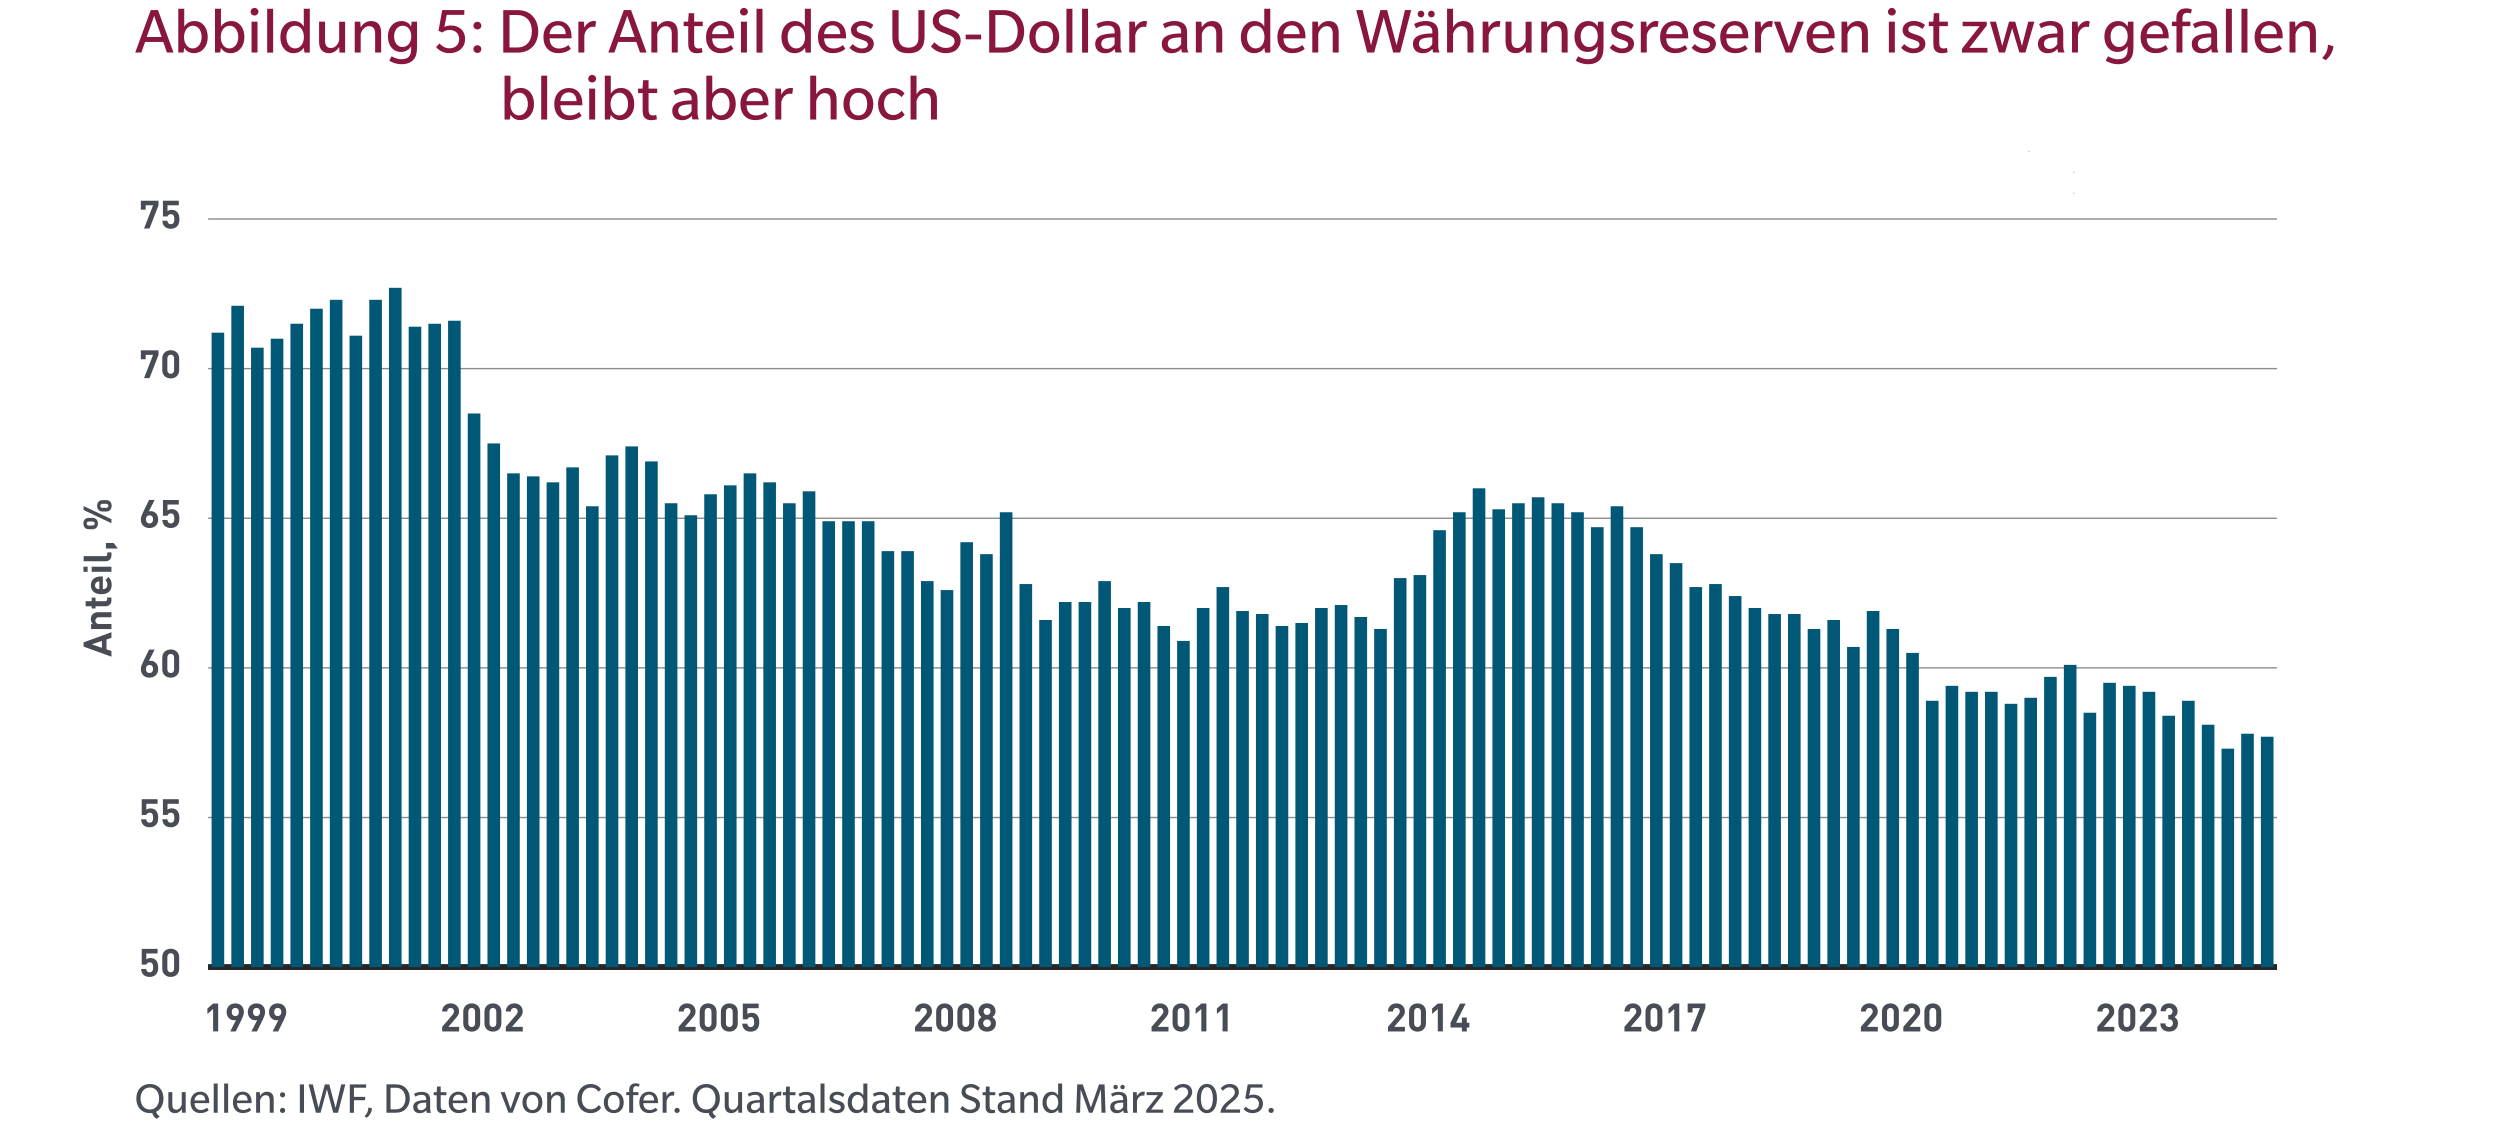 <?xml version="1.0" encoding="UTF-8"?>
<svg id="Layer_1" data-name="Layer 1" xmlns="http://www.w3.org/2000/svg" viewBox="0 0 448.03 203.74">
  <g>
    <path d="M29.92,9.42l-.67-1.91h-3.25l-.67,1.91h-1.1l2.79-7.62h1.29l2.79,7.62h-1.19ZM27.63,2.84l-1.34,3.79h2.67l-1.33-3.79Z" style="fill: #89163e;"/>
    <path d="M34.76,9.53c-1.12,0-1.6-.72-1.74-.96l-.13.85h-.94V1.57h1.07v3.21c.07-.14.64-1.01,1.83-1.01,1.45,0,2.38,1.21,2.38,2.88s-1.02,2.88-2.47,2.88ZM34.58,4.61c-.97,0-1.6.92-1.6,2.03s.58,2.04,1.55,2.04,1.6-.92,1.6-2.04-.58-2.03-1.55-2.03Z" style="fill: #89163e;"/>
    <path d="M41.33,9.53c-1.12,0-1.59-.72-1.74-.96l-.13.85h-.93V1.57h1.07v3.21c.07-.14.63-1.01,1.83-1.01,1.45,0,2.37,1.21,2.37,2.88s-1.02,2.88-2.47,2.88ZM41.15,4.61c-.97,0-1.59.92-1.59,2.03s.58,2.04,1.55,2.04,1.59-.92,1.59-2.04-.58-2.03-1.55-2.03Z" style="fill: #89163e;"/>
    <path d="M45.62,2.79c-.4,0-.71-.28-.71-.67s.3-.7.7-.7.71.29.71.68-.3.68-.7.68ZM45.08,9.42V3.88h1.07v5.54h-1.07Z" style="fill: #89163e;"/>
    <path d="M47.88,9.42V1.57h1.07v7.86h-1.07Z" style="fill: #89163e;"/>
    <path d="M54.57,9.42l-.13-.85c-.05.06-.55.96-1.83.96-1.45,0-2.37-1.21-2.37-2.88s1.01-2.88,2.46-2.88c1.2,0,1.67.86,1.74,1.01V1.57h1.08v7.86h-.94ZM52.93,4.61c-.98,0-1.6.92-1.6,2.03s.56,2.04,1.55,2.04,1.58-.92,1.58-2.04-.56-2.03-1.54-2.03Z" style="fill: #89163e;"/>
    <path d="M60.85,9.42l-.07-1.01c-.32.54-.91,1.12-1.8,1.12-1.05,0-1.8-.59-1.8-2.05v-3.6h1.07v3.37c0,.85.3,1.36,1.08,1.36s1.34-.79,1.45-1.4v-3.32h1.07v5.54h-1Z" style="fill: #89163e;"/>
    <path d="M67.23,9.42v-3.3c0-.86-.25-1.43-1.1-1.43s-1.38.89-1.49,1.43v3.3h-1.07V3.88h1l.07,1.02c.32-.55.92-1.13,1.85-1.13,1.12,0,1.81.65,1.81,2.06v3.59h-1.07Z" style="fill: #89163e;"/>
    <path d="M74.18,10.61c-.4.48-1.08.9-2.22.9s-1.99-.49-2.2-.65l.42-.78c.29.19,1.02.54,1.74.54s1.15-.23,1.38-.48c.23-.25.38-.66.38-1.38v-.47c-.06.12-.56,1.02-1.82,1.02-1.43,0-2.34-1.15-2.34-2.78s1.04-2.76,2.42-2.76c1.24,0,1.66.85,1.72,1.01l.12-.9h.96v4.46c0,1.14-.17,1.78-.56,2.27ZM72.19,4.61c-.96,0-1.56.84-1.56,1.91s.56,1.91,1.51,1.91,1.56-.84,1.56-1.91-.56-1.91-1.51-1.91Z" style="fill: #89163e;"/>
    <path d="M80.58,9.53c-1.5,0-2.27-.9-2.43-1.09l.61-.66c.18.2.8.88,1.77.88s1.75-.56,1.75-1.66-.79-1.63-1.74-1.63c-.71,0-1.13.34-1.25.46l-.71-.31.67-3.71h3.96v.86h-3.15l-.42,2.15c.18-.08.53-.25,1.19-.25,1.31,0,2.52.79,2.52,2.42s-1.27,2.54-2.77,2.54Z" style="fill: #89163e;"/>
    <path d="M85.55,5.28c-.41,0-.71-.3-.71-.68s.3-.7.71-.7.71.3.71.7-.3.68-.71.68ZM85.55,9.49c-.41,0-.71-.3-.71-.68s.3-.7.71-.7.71.3.71.7-.3.68-.71.68Z" style="fill: #89163e;"/>
    <path d="M95.33,8.49c-.62.6-1.45.94-2.63.94h-2.51V1.81h2.51c1.17,0,1.99.34,2.63.94.62.6,1.13,1.56,1.13,2.87s-.49,2.28-1.13,2.88ZM94.53,3.4c-.48-.48-1.08-.71-1.83-.71h-1.39v5.82h1.39c.74,0,1.36-.22,1.83-.7.48-.48.78-1.27.78-2.21s-.3-1.73-.78-2.21Z" style="fill: #89163e;"/>
    <path d="M98.49,6.87c.01,1.12.64,1.82,1.67,1.82s1.64-.56,1.7-.62l.43.68s-.73.78-2.27.78-2.63-1.06-2.63-2.87,1.14-2.89,2.63-2.89,2.4,1.12,2.4,2.7v.4h-3.93ZM99.99,4.55c-1.01,0-1.45.85-1.51,1.57h2.9c0-.8-.4-1.57-1.39-1.57Z" style="fill: #89163e;"/>
    <path d="M106.68,4.86s-.16-.07-.41-.07-.5.05-.78.24c-.31.22-.66.66-.77,1.27v3.12h-1.07V3.88h1l.07,1.08c.29-.62.91-1.2,1.68-1.2.26,0,.43.06.43.06l-.16,1.04Z" style="fill: #89163e;"/>
    <path d="M114.7,9.42l-.67-1.91h-3.25l-.67,1.91h-1.1l2.79-7.62h1.29l2.79,7.62h-1.19ZM112.41,2.84l-1.34,3.79h2.67l-1.33-3.79Z" style="fill: #89163e;"/>
    <path d="M120.39,9.42v-3.3c0-.86-.25-1.43-1.1-1.43s-1.38.89-1.49,1.43v3.3h-1.07V3.88h1l.07,1.02c.32-.55.92-1.13,1.85-1.13,1.12,0,1.81.65,1.81,2.06v3.59h-1.07Z" style="fill: #89163e;"/>
    <path d="M124.4,4.68v2.87c0,.49.06.76.19.9.14.17.36.24.6.24s.49-.06.59-.1l.12.79c-.22.08-.66.16-1.03.16-.46,0-.85-.11-1.15-.42-.31-.32-.38-.74-.38-1.44v-3h-.82v-.8h.8l.11-1.51h.97v1.51h1.54v.8h-1.54Z" style="fill: #89163e;"/>
    <path d="M127.63,6.87c.01,1.12.64,1.82,1.67,1.82s1.64-.56,1.7-.62l.43.68s-.73.78-2.27.78-2.63-1.06-2.63-2.87,1.14-2.89,2.63-2.89,2.4,1.12,2.4,2.7v.4h-3.93ZM129.13,4.55c-1.01,0-1.45.85-1.51,1.57h2.9c0-.8-.4-1.57-1.39-1.57Z" style="fill: #89163e;"/>
    <path d="M133.33,2.79c-.4,0-.71-.28-.71-.67s.3-.7.7-.7.71.29.71.68-.3.68-.7.68ZM132.79,9.42V3.88h1.07v5.54h-1.07Z" style="fill: #89163e;"/>
    <path d="M135.58,9.42V1.57h1.07v7.86h-1.07Z" style="fill: #89163e;"/>
    <path d="M144.38,9.42l-.13-.85c-.05.06-.55.96-1.83.96-1.45,0-2.38-1.21-2.38-2.88s1.01-2.88,2.46-2.88c1.2,0,1.67.86,1.74,1.01V1.57h1.08v7.86h-.94ZM142.74,4.61c-.98,0-1.59.92-1.59,2.03s.56,2.04,1.55,2.04,1.58-.92,1.58-2.04-.56-2.03-1.54-2.03Z" style="fill: #89163e;"/>
    <path d="M147.69,6.87c.01,1.12.64,1.82,1.67,1.82s1.64-.56,1.7-.62l.43.68s-.73.78-2.27.78-2.63-1.06-2.63-2.87,1.14-2.89,2.63-2.89,2.4,1.12,2.4,2.7v.4h-3.93ZM149.19,4.55c-1.01,0-1.45.85-1.51,1.57h2.9c0-.8-.4-1.57-1.39-1.57Z" style="fill: #89163e;"/>
    <path d="M156.04,9.01c-.31.29-.8.53-1.63.53-1.12,0-1.93-.68-2.18-.97l.58-.67c.32.37,1,.79,1.64.79s1.08-.24,1.08-.73-.56-.66-.88-.77c-.31-.11-.73-.24-1.01-.35-.28-.12-1.14-.46-1.14-1.44s.84-1.64,2.05-1.64,1.94.7,1.97.73l-.46.71c-.35-.31-.92-.62-1.5-.62s-1.03.21-1.03.7.49.62.88.76c.38.13.82.28,1.06.36.23.1,1.12.46,1.12,1.42,0,.55-.24.95-.54,1.21Z" style="fill: #89163e;"/>
    <path d="M164.57,1.81h1.12v4.61c0,.96-.11,1.67-.6,2.26-.5.59-1.21.86-2.28.86s-1.79-.28-2.28-.86c-.49-.59-.61-1.3-.61-2.26V1.81h1.12v4.68c0,.78.07,1.1.34,1.46.28.36.72.59,1.43.59s1.16-.23,1.44-.59c.28-.36.34-.68.34-1.46V1.81Z" style="fill: #89163e;"/>
    <path d="M171.43,8.91c-.44.37-1.06.62-1.96.62-1.31,0-2.25-.77-2.64-1.19l.62-.77c.19.2.97,1.02,2.01,1.02s1.61-.49,1.61-1.2-.66-.97-1-1.12c-.33-.14-1.26-.49-1.49-.59-.13-.06-.52-.22-.84-.53-.3-.29-.58-.73-.58-1.39,0-.7.32-1.23.77-1.57.43-.32,1-.52,1.76-.52,1.29,0,2.13.74,2.4,1.04l-.54.76c-.26-.3-1.01-.9-1.87-.9s-1.44.38-1.44,1.08.65.97.97,1.1c.32.14,1.3.5,1.54.6.16.07.52.23.82.53.31.29.59.71.59,1.38s-.29,1.25-.74,1.63Z" style="fill: #89163e;"/>
    <path d="M173.06,7.05v-.85h2.77v.85h-2.77Z" style="fill: #89163e;"/>
    <path d="M182.41,8.49c-.62.6-1.45.94-2.63.94h-2.51V1.81h2.51c1.17,0,1.99.34,2.63.94.62.6,1.13,1.56,1.13,2.87s-.49,2.28-1.13,2.88ZM181.6,3.4c-.48-.48-1.08-.71-1.83-.71h-1.39v5.82h1.39c.74,0,1.35-.22,1.83-.7.48-.48.78-1.27.78-2.21s-.3-1.73-.78-2.21Z" style="fill: #89163e;"/>
    <path d="M187.16,9.53c-1.61,0-2.69-1.12-2.69-2.88s1.08-2.88,2.67-2.88,2.69,1.12,2.69,2.88-1.08,2.88-2.67,2.88ZM187.16,4.61c-1.02,0-1.58.85-1.58,2.04s.55,2.04,1.57,2.04,1.58-.84,1.58-2.04-.55-2.04-1.57-2.04Z" style="fill: #89163e;"/>
    <path d="M191.12,9.42V1.57h1.07v7.86h-1.07Z" style="fill: #89163e;"/>
    <path d="M193.92,9.42V1.57h1.07v7.86h-1.07Z" style="fill: #89163e;"/>
    <path d="M199.9,9.42s-.12-.35-.12-.68c-.32.38-.86.8-1.76.8s-1.75-.5-1.75-1.69,1.04-1.52,1.5-1.64c.44-.12,1.2-.22,1.98-.22v-.34c0-.8-.58-1.08-1.26-1.08s-1.31.26-1.66.5l-.35-.77c.46-.26,1.22-.54,2.04-.54s1.37.23,1.69.5c.34.29.6.71.6,1.57v2.4c0,.56.1.89.25,1.17h-1.16ZM199.75,6.69c-.22,0-.89.05-1.24.1-.36.06-1.15.24-1.15,1.01s.55.97,1.01.97,1.06-.26,1.38-.86v-1.21Z" style="fill: #89163e;"/>
    <path d="M205.41,4.86s-.16-.07-.41-.07-.5.05-.78.24c-.31.22-.66.66-.77,1.27v3.12h-1.07V3.88h1l.07,1.08c.29-.62.91-1.2,1.68-1.2.26,0,.43.06.43.06l-.16,1.04Z" style="fill: #89163e;"/>
    <path d="M211.83,9.42s-.12-.35-.12-.68c-.32.38-.86.8-1.76.8s-1.75-.5-1.75-1.69,1.04-1.52,1.5-1.64c.44-.12,1.2-.22,1.98-.22v-.34c0-.8-.58-1.08-1.26-1.08s-1.31.26-1.66.5l-.35-.77c.46-.26,1.22-.54,2.04-.54s1.37.23,1.69.5c.34.29.6.71.6,1.57v2.4c0,.56.1.89.25,1.17h-1.16ZM211.67,6.69c-.22,0-.89.05-1.24.1-.36.06-1.15.24-1.15,1.01s.55.97,1.01.97,1.06-.26,1.38-.86v-1.21Z" style="fill: #89163e;"/>
    <path d="M217.97,9.42v-3.3c0-.86-.25-1.43-1.1-1.43s-1.38.89-1.49,1.43v3.3h-1.07V3.88h1l.07,1.02c.32-.55.92-1.13,1.85-1.13,1.12,0,1.81.65,1.81,2.06v3.59h-1.07Z" style="fill: #89163e;"/>
    <path d="M226.71,9.42l-.13-.85c-.05.06-.55.96-1.83.96-1.45,0-2.38-1.21-2.38-2.88s1.01-2.88,2.46-2.88c1.2,0,1.67.86,1.74,1.01V1.57h1.08v7.86h-.94ZM225.07,4.61c-.98,0-1.59.92-1.59,2.03s.56,2.04,1.55,2.04,1.58-.92,1.58-2.04-.56-2.03-1.54-2.03Z" style="fill: #89163e;"/>
    <path d="M230.02,6.87c.01,1.12.64,1.82,1.67,1.82s1.64-.56,1.7-.62l.43.68s-.73.78-2.27.78-2.63-1.06-2.63-2.87,1.14-2.89,2.63-2.89,2.4,1.12,2.4,2.7v.4h-3.93ZM231.52,4.55c-1.01,0-1.45.85-1.51,1.57h2.9c0-.8-.4-1.57-1.39-1.57Z" style="fill: #89163e;"/>
    <path d="M238.84,9.42v-3.3c0-.86-.25-1.43-1.1-1.43s-1.38.89-1.49,1.43v3.3h-1.07V3.88h1l.07,1.02c.32-.55.92-1.13,1.85-1.13,1.12,0,1.81.65,1.81,2.06v3.59h-1.07Z" style="fill: #89163e;"/>
    <path d="M250.93,9.42h-1.25l-1.7-6.3-1.71,6.3h-1.25l-1.97-7.62h1.14l1.51,6.31,1.69-6.31h1.2l1.69,6.31,1.51-6.31h1.12l-1.98,7.62Z" style="fill: #89163e;"/>
    <path d="M256.84,9.42s-.12-.35-.12-.68c-.32.38-.86.8-1.76.8s-1.75-.5-1.75-1.69,1.04-1.52,1.5-1.64c.44-.12,1.2-.22,1.98-.22v-.34c0-.8-.58-1.08-1.26-1.08s-1.31.26-1.66.5l-.35-.77c.46-.26,1.22-.54,2.04-.54s1.37.23,1.69.5c.34.29.6.71.6,1.57v2.4c0,.56.1.89.25,1.17h-1.16ZM254.65,3.11c-.35,0-.59-.28-.59-.6s.24-.6.59-.6.6.26.6.6-.24.6-.6.6ZM256.68,6.69c-.22,0-.89.05-1.24.1-.36.06-1.15.24-1.15,1.01s.55.97,1.01.97,1.06-.26,1.38-.86v-1.21ZM256.53,3.11c-.36,0-.6-.28-.6-.6s.24-.6.59-.6.6.26.6.6-.24.6-.59.6Z" style="fill: #89163e;"/>
    <path d="M262.99,9.42v-3.3c0-.86-.25-1.43-1.1-1.43s-1.38.89-1.49,1.43v3.3h-1.07V1.57h1.07v3.33c.32-.55.92-1.13,1.85-1.13,1.12,0,1.81.65,1.81,2.06v3.59h-1.07Z" style="fill: #89163e;"/>
    <path d="M268.74,4.86s-.16-.07-.41-.07-.5.05-.78.24c-.31.22-.66.66-.77,1.27v3.12h-1.07V3.88h1l.07,1.08c.29-.62.91-1.2,1.68-1.2.26,0,.43.06.43.06l-.16,1.04Z" style="fill: #89163e;"/>
    <path d="M273.48,9.42l-.07-1.01c-.32.54-.91,1.12-1.8,1.12-1.06,0-1.8-.59-1.8-2.05v-3.6h1.07v3.37c0,.85.3,1.36,1.08,1.36s1.34-.79,1.45-1.4v-3.32h1.07v5.54h-1Z" style="fill: #89163e;"/>
    <path d="M279.87,9.42v-3.3c0-.86-.25-1.43-1.1-1.43s-1.38.89-1.49,1.43v3.3h-1.07V3.88h1l.07,1.02c.32-.55.92-1.13,1.85-1.13,1.12,0,1.81.65,1.81,2.06v3.59h-1.07Z" style="fill: #89163e;"/>
    <path d="M286.82,10.61c-.4.48-1.08.9-2.22.9s-1.99-.49-2.2-.65l.42-.78c.29.19,1.02.54,1.74.54s1.15-.23,1.38-.48c.23-.25.38-.66.38-1.38v-.47c-.06.12-.56,1.02-1.82,1.02-1.43,0-2.34-1.15-2.34-2.78s1.04-2.76,2.42-2.76c1.24,0,1.65.85,1.71,1.01l.12-.9h.96v4.46c0,1.14-.17,1.78-.56,2.27ZM284.83,4.61c-.96,0-1.56.84-1.56,1.91s.56,1.91,1.51,1.91,1.56-.84,1.56-1.91-.56-1.91-1.51-1.91Z" style="fill: #89163e;"/>
    <path d="M292.29,9.01c-.31.29-.8.53-1.63.53-1.12,0-1.93-.68-2.18-.97l.58-.67c.32.37,1,.79,1.64.79s1.08-.24,1.08-.73-.56-.66-.88-.77c-.31-.11-.73-.24-1.01-.35-.28-.12-1.14-.46-1.14-1.44s.84-1.64,2.05-1.64,1.94.7,1.97.73l-.46.71c-.35-.31-.92-.62-1.5-.62s-1.03.21-1.03.7.49.62.88.76c.38.13.82.28,1.06.36.23.1,1.12.46,1.12,1.42,0,.55-.24.95-.54,1.21Z" style="fill: #89163e;"/>
    <path d="M297.08,4.86s-.16-.07-.41-.07-.5.05-.78.24c-.31.22-.66.66-.77,1.27v3.12h-1.07V3.88h1l.07,1.08c.29-.62.91-1.2,1.68-1.2.26,0,.43.06.43.06l-.16,1.04Z" style="fill: #89163e;"/>
    <path d="M298.61,6.87c.01,1.12.64,1.82,1.67,1.82s1.64-.56,1.7-.62l.43.68s-.73.78-2.27.78-2.63-1.06-2.63-2.87,1.14-2.89,2.63-2.89,2.4,1.12,2.4,2.7v.4h-3.93ZM300.11,4.55c-1.01,0-1.45.85-1.51,1.57h2.9c0-.8-.4-1.57-1.39-1.57Z" style="fill: #89163e;"/>
    <path d="M306.96,9.01c-.31.29-.8.53-1.63.53-1.12,0-1.93-.68-2.18-.97l.58-.67c.32.37,1,.79,1.64.79s1.08-.24,1.08-.73-.56-.66-.88-.77c-.31-.11-.73-.24-1.01-.35-.28-.12-1.14-.46-1.14-1.44s.84-1.64,2.05-1.64,1.94.7,1.97.73l-.46.71c-.35-.31-.92-.62-1.5-.62s-1.03.21-1.03.7.49.62.88.76c.38.13.82.28,1.06.36.23.1,1.12.46,1.12,1.42,0,.55-.24.95-.54,1.21Z" style="fill: #89163e;"/>
    <path d="M309.38,6.87c.01,1.12.64,1.82,1.67,1.82s1.64-.56,1.7-.62l.43.68s-.73.78-2.27.78-2.63-1.06-2.63-2.87,1.14-2.89,2.63-2.89,2.4,1.12,2.4,2.7v.4h-3.93ZM310.88,4.55c-1.01,0-1.45.85-1.51,1.57h2.9c0-.8-.4-1.57-1.39-1.57Z" style="fill: #89163e;"/>
    <path d="M317.56,4.86s-.16-.07-.41-.07-.5.05-.78.24c-.31.22-.66.66-.77,1.27v3.12h-1.07V3.88h1l.07,1.08c.29-.62.91-1.2,1.68-1.2.26,0,.43.06.43.06l-.16,1.04Z" style="fill: #89163e;"/>
    <path d="M321.15,9.42h-1.13l-2.12-5.54h1.14l1.55,4.47,1.55-4.47h1.14l-2.12,5.54Z" style="fill: #89163e;"/>
    <path d="M324.86,6.87c.01,1.12.64,1.82,1.67,1.82s1.64-.56,1.7-.62l.43.68s-.73.78-2.27.78-2.63-1.06-2.63-2.87,1.14-2.89,2.63-2.89,2.4,1.12,2.4,2.7v.4h-3.93ZM326.36,4.55c-1.01,0-1.45.85-1.51,1.57h2.9c0-.8-.4-1.57-1.39-1.57Z" style="fill: #89163e;"/>
    <path d="M333.68,9.42v-3.3c0-.86-.25-1.43-1.1-1.43s-1.38.89-1.49,1.43v3.3h-1.07V3.88h1l.07,1.02c.32-.55.92-1.13,1.85-1.13,1.12,0,1.81.65,1.81,2.06v3.59h-1.07Z" style="fill: #89163e;"/>
    <path d="M339.05,2.79c-.4,0-.71-.28-.71-.67s.3-.7.7-.7.71.29.71.68-.3.68-.7.68ZM338.51,9.42V3.88h1.07v5.54h-1.07Z" style="fill: #89163e;"/>
    <path d="M344.5,9.01c-.31.29-.8.53-1.63.53-1.12,0-1.93-.68-2.18-.97l.58-.67c.32.37,1,.79,1.64.79s1.08-.24,1.08-.73-.56-.66-.88-.77c-.31-.11-.73-.24-1.01-.35-.28-.12-1.14-.46-1.14-1.44s.84-1.64,2.05-1.64,1.94.7,1.97.73l-.46.71c-.35-.31-.92-.62-1.5-.62s-1.03.21-1.03.7.49.62.88.76c.38.13.82.28,1.06.36.23.1,1.12.46,1.12,1.42,0,.55-.24.95-.54,1.21Z" style="fill: #89163e;"/>
    <path d="M347.54,4.68v2.87c0,.49.06.76.19.9.14.17.36.24.6.24s.49-.06.59-.1l.12.79c-.22.08-.66.16-1.03.16-.46,0-.85-.11-1.15-.42-.31-.32-.38-.74-.38-1.44v-3h-.82v-.8h.8l.11-1.51h.97v1.51h1.54v.8h-1.54Z" style="fill: #89163e;"/>
    <path d="M351.61,9.42v-.68l3.17-4.05h-3.05v-.8h4.32v.68l-3.13,4.01h3.25v.85h-4.56Z" style="fill: #89163e;"/>
    <path d="M362.99,9.42h-1.09l-1.3-4.34-1.28,4.34h-1.09l-1.62-5.54h1.09l1.13,4.35,1.22-4.35h1.1l1.21,4.35,1.13-4.35h1.1l-1.61,5.54Z" style="fill: #89163e;"/>
    <path d="M368.85,9.42s-.12-.35-.12-.68c-.32.38-.86.8-1.76.8s-1.75-.5-1.75-1.69,1.04-1.52,1.5-1.64c.44-.12,1.2-.22,1.98-.22v-.34c0-.8-.58-1.08-1.26-1.08s-1.31.26-1.66.5l-.35-.77c.46-.26,1.22-.54,2.04-.54s1.37.23,1.69.5c.34.29.6.71.6,1.57v2.4c0,.56.1.89.25,1.17h-1.16ZM368.69,6.69c-.22,0-.89.05-1.24.1-.36.06-1.15.24-1.15,1.01s.55.97,1.01.97,1.06-.26,1.38-.86v-1.21Z" style="fill: #89163e;"/>
    <path d="M374.36,4.86s-.16-.07-.41-.07-.5.05-.78.24c-.31.22-.66.66-.77,1.27v3.12h-1.07V3.88h1l.07,1.08c.29-.62.91-1.2,1.68-1.2.26,0,.43.06.43.06l-.16,1.04Z" style="fill: #89163e;"/>
    <path d="M381.79,10.61c-.4.48-1.08.9-2.22.9s-1.99-.49-2.2-.65l.42-.78c.29.19,1.02.54,1.74.54s1.15-.23,1.38-.48c.23-.25.38-.66.38-1.38v-.47c-.06.12-.56,1.02-1.82,1.02-1.43,0-2.34-1.15-2.34-2.78s1.04-2.76,2.42-2.76c1.24,0,1.65.85,1.71,1.01l.12-.9h.96v4.46c0,1.14-.17,1.78-.56,2.27ZM379.8,4.61c-.96,0-1.56.84-1.56,1.91s.56,1.91,1.51,1.91,1.56-.84,1.56-1.91-.56-1.91-1.51-1.91Z" style="fill: #89163e;"/>
    <path d="M384.72,6.87c.01,1.12.64,1.82,1.67,1.82s1.64-.56,1.7-.62l.43.68s-.73.78-2.27.78-2.63-1.06-2.63-2.87,1.14-2.89,2.63-2.89,2.4,1.12,2.4,2.7v.4h-3.93ZM386.22,4.55c-1.01,0-1.45.85-1.51,1.57h2.9c0-.8-.4-1.57-1.39-1.57Z" style="fill: #89163e;"/>
    <path d="M392.66,2.43s-.34-.14-.68-.14-.58.12-.7.32c-.13.2-.16.47-.16.8v.47h1.42v.8h-1.42v4.74h-1.07v-4.74h-.82v-.8h.8v-.64c0-.6.17-.97.43-1.25.26-.29.68-.49,1.27-.49s.94.14,1.08.19l-.17.73Z" style="fill: #89163e;"/>
    <path d="M396.42,9.42s-.12-.35-.12-.68c-.32.38-.86.8-1.76.8s-1.75-.5-1.75-1.69,1.04-1.52,1.5-1.64c.44-.12,1.2-.22,1.98-.22v-.34c0-.8-.58-1.08-1.26-1.08s-1.31.26-1.66.5l-.35-.77c.46-.26,1.22-.54,2.04-.54s1.37.23,1.69.5c.34.29.6.71.6,1.57v2.4c0,.56.1.89.25,1.17h-1.16ZM396.27,6.69c-.22,0-.89.05-1.24.1-.36.06-1.15.24-1.15,1.01s.55.97,1.01.97,1.06-.26,1.38-.86v-1.21Z" style="fill: #89163e;"/>
    <path d="M398.91,9.42V1.57h1.07v7.86h-1.07Z" style="fill: #89163e;"/>
    <path d="M401.7,9.42V1.57h1.07v7.86h-1.07Z" style="fill: #89163e;"/>
    <path d="M405.15,6.87c.01,1.12.64,1.82,1.67,1.82s1.64-.56,1.7-.62l.43.68s-.73.78-2.27.78-2.63-1.06-2.63-2.87,1.14-2.89,2.63-2.89,2.4,1.12,2.4,2.7v.4h-3.93ZM406.65,4.55c-1.01,0-1.45.85-1.51,1.57h2.9c0-.8-.4-1.57-1.39-1.57Z" style="fill: #89163e;"/>
    <path d="M413.97,9.42v-3.3c0-.86-.25-1.43-1.1-1.43s-1.38.89-1.49,1.43v3.3h-1.07V3.88h1l.07,1.02c.32-.55.92-1.13,1.85-1.13,1.12,0,1.81.65,1.81,2.06v3.59h-1.07Z" style="fill: #89163e;"/>
    <path d="M418.16,8.27c0,.96-.7,2.01-1.37,2.51l-.64-.38c.66-.66,1.04-1.44,1.04-2.4l.96.28Z" style="fill: #89163e;"/>
    <path d="M93.23,21.53c-1.12,0-1.6-.72-1.74-.96l-.13.85h-.94v-7.86h1.07v3.21c.07-.14.64-1.01,1.83-1.01,1.45,0,2.38,1.21,2.38,2.88s-1.02,2.88-2.47,2.88ZM93.05,16.61c-.97,0-1.6.92-1.6,2.03s.58,2.04,1.55,2.04,1.6-.92,1.6-2.04-.58-2.03-1.55-2.03Z" style="fill: #89163e;"/>
    <path d="M96.99,21.42v-7.86h1.07v7.86h-1.07Z" style="fill: #89163e;"/>
    <path d="M100.43,18.87c.01,1.12.64,1.82,1.67,1.82s1.64-.56,1.7-.62l.43.68s-.73.78-2.27.78-2.63-1.06-2.63-2.87,1.14-2.89,2.63-2.89,2.4,1.12,2.4,2.7v.4h-3.93ZM101.93,16.55c-1.01,0-1.45.85-1.51,1.57h2.9c0-.8-.4-1.57-1.39-1.57Z" style="fill: #89163e;"/>
    <path d="M106.13,14.79c-.4,0-.71-.28-.71-.67s.3-.7.7-.7.71.29.71.68-.3.68-.7.68ZM105.59,21.42v-5.54h1.07v5.54h-1.07Z" style="fill: #89163e;"/>
    <path d="M111.2,21.53c-1.12,0-1.59-.72-1.74-.96l-.13.85h-.94v-7.86h1.07v3.21c.07-.14.64-1.01,1.83-1.01,1.45,0,2.38,1.21,2.38,2.88s-1.02,2.88-2.47,2.88ZM111.02,16.61c-.97,0-1.6.92-1.6,2.03s.58,2.04,1.55,2.04,1.59-.92,1.59-2.04-.58-2.03-1.55-2.03Z" style="fill: #89163e;"/>
    <path d="M116.23,16.68v2.87c0,.49.06.76.19.9.14.17.36.24.6.24s.49-.06.59-.1l.12.79c-.22.08-.66.16-1.03.16-.46,0-.85-.11-1.15-.42-.31-.32-.38-.74-.38-1.44v-3h-.82v-.8h.8l.11-1.51h.97v1.51h1.54v.8h-1.54Z" style="fill: #89163e;"/>
    <path d="M124.1,21.42s-.12-.35-.12-.68c-.32.38-.86.8-1.76.8s-1.75-.5-1.75-1.69,1.04-1.52,1.5-1.64c.44-.12,1.2-.22,1.98-.22v-.34c0-.8-.58-1.08-1.26-1.08s-1.31.26-1.66.5l-.35-.77c.46-.26,1.22-.54,2.04-.54s1.37.23,1.69.5c.34.29.6.71.6,1.57v2.4c0,.56.1.89.25,1.17h-1.16ZM123.94,18.69c-.22,0-.89.05-1.24.1-.36.06-1.15.24-1.15,1.01s.55.97,1.01.97,1.06-.26,1.38-.86v-1.21Z" style="fill: #89163e;"/>
    <path d="M129.39,21.53c-1.12,0-1.59-.72-1.74-.96l-.13.85h-.94v-7.86h1.07v3.21c.07-.14.64-1.01,1.83-1.01,1.45,0,2.38,1.21,2.38,2.88s-1.02,2.88-2.47,2.88ZM129.21,16.61c-.97,0-1.6.92-1.6,2.03s.58,2.04,1.55,2.04,1.59-.92,1.59-2.04-.58-2.03-1.55-2.03Z" style="fill: #89163e;"/>
    <path d="M133.79,18.87c.01,1.12.64,1.82,1.67,1.82s1.64-.56,1.7-.62l.43.68s-.73.78-2.27.78-2.63-1.06-2.63-2.87,1.14-2.89,2.63-2.89,2.4,1.12,2.4,2.7v.4h-3.93ZM135.29,16.55c-1.01,0-1.45.85-1.51,1.57h2.9c0-.8-.4-1.57-1.39-1.57Z" style="fill: #89163e;"/>
    <path d="M141.98,16.86s-.16-.07-.41-.07-.5.05-.78.24c-.31.22-.66.66-.77,1.27v3.12h-1.07v-5.54h1l.07,1.08c.29-.62.91-1.2,1.68-1.2.26,0,.43.06.43.06l-.16,1.04Z" style="fill: #89163e;"/>
    <path d="M148.86,21.42v-3.3c0-.86-.25-1.43-1.1-1.43s-1.38.89-1.49,1.43v3.3h-1.07v-7.86h1.07v3.33c.32-.55.92-1.13,1.85-1.13,1.12,0,1.81.65,1.81,2.06v3.59h-1.07Z" style="fill: #89163e;"/>
    <path d="M153.84,21.53c-1.61,0-2.69-1.12-2.69-2.88s1.08-2.88,2.67-2.88,2.69,1.12,2.69,2.88-1.08,2.88-2.67,2.88ZM153.84,16.61c-1.02,0-1.58.85-1.58,2.04s.55,2.04,1.57,2.04,1.58-.84,1.58-2.04-.55-2.04-1.57-2.04Z" style="fill: #89163e;"/>
    <path d="M161.52,17.4s-.49-.74-1.4-.74-1.69.65-1.69,1.98.77,1.98,1.67,1.98,1.45-.71,1.48-.76l.55.68c-.08.1-.71,1-2.18,1s-2.59-1.08-2.59-2.88,1.24-2.89,2.67-2.89,2.03.95,2.08,1l-.58.64Z" style="fill: #89163e;"/>
    <path d="M166.84,21.42v-3.3c0-.86-.25-1.43-1.1-1.43s-1.38.89-1.49,1.43v3.3h-1.07v-7.86h1.07v3.33c.32-.55.92-1.13,1.85-1.13,1.12,0,1.81.65,1.81,2.06v3.59h-1.07Z" style="fill: #89163e;"/>
  </g>
  <rect x="363.48" y="27.01" width=".31" height=".25" style="fill: #d4d4d4;"/>
  <rect x="371.48" y="30.76" width=".31" height=".25" style="fill: #d4d4d4;"/>
  <rect x="371.48" y="34.51" width=".31" height=".25" style="fill: #d4d4d4;"/>
  <g>
    <path d="M19.97,114.31l-.88.29v1.77l.88.3v1.02l-4.99-1.81v-.76l4.99-1.82v1.02ZM16.45,115.47l1.81.63v-1.24l-1.81.61Z" style="fill: #474c55;"/>
    <path d="M19.97,110.62h-2.21c-.5,0-.67.32-.67.6s.17.61.67.61h2.21v.91h-3.65v-.89h.34c-.25-.24-.38-.57-.38-.91,0-.36.12-.66.32-.86.29-.29.64-.37,1.04-.37h2.33v.91Z" style="fill: #474c55;"/>
    <path d="M19.97,107.59c0,.74-.53,1.06-1.04,1.06h-1.81v.39h-.69v-.39h-1.08v-.91h1.08v-.64h.69v.64h1.75c.21,0,.33-.1.33-.32v-.33h.77v.5Z" style="fill: #474c55;"/>
    <path d="M18.43,105.59c.48,0,.81-.28.81-.8,0-.4-.12-.59-.34-.83l.54-.55c.38.37.57.73.57,1.39,0,.86-.39,1.69-1.87,1.69-1.19,0-1.86-.64-1.86-1.59,0-1.02.73-1.59,1.77-1.59h.38v2.28ZM17.41,104.29c-.22.1-.38.3-.38.61s.16.51.38.61c.13.06.23.08.39.08v-1.39c-.16,0-.26.02-.39.08Z" style="fill: #474c55;"/>
    <path d="M15.7,102.48h-.74v-.93h.74v.93ZM19.97,102.47h-3.54v-.91h3.54v.91Z" style="fill: #474c55;"/>
    <path d="M19.97,99.52c0,.75-.53,1.06-1.04,1.06h-3.94v-.91h3.89c.22,0,.33-.09.33-.32v-.35h.77v.52Z" style="fill: #474c55;"/>
    <path d="M21.13,98.31h-2.15v-1h1.38l.77,1Z" style="fill: #474c55;"/>
    <path d="M17.55,93.82c0,.55-.33,1.02-.96,1.02h-.69c-.63,0-.96-.47-.96-1.02s.33-1.01.96-1.01h.69c.63,0,.96.46.96,1.01ZM19.97,93.05v.71l-4.99-2.36v-.71l4.99,2.36ZM15.93,93.47c-.27,0-.4.13-.4.35s.13.36.4.36h.64c.27,0,.4-.13.4-.36s-.13-.35-.4-.35h-.64ZM20.01,90.65c0,.55-.32,1.02-.96,1.02h-.69c-.63,0-.96-.46-.96-1.02s.33-1.02.96-1.02h.69c.64,0,.96.46.96,1.02ZM18.39,90.29c-.27,0-.4.13-.4.36s.13.36.4.36h.64c.27,0,.39-.13.39-.36s-.13-.36-.39-.36h-.64Z" style="fill: #474c55;"/>
  </g>
  <g>
    <path d="M27.98,199.23c.04.3.37.71.66.82l-.54.46c-.39-.17-.73-.59-.81-1.06,0,0-.18.04-.42.04-1.48,0-2.44-1.08-2.44-2.62s.96-2.61,2.44-2.61,2.43,1.08,2.43,2.61-.91,2.19-1.31,2.36ZM26.86,194.89c-1.04,0-1.67.83-1.67,1.97s.63,1.98,1.67,1.98,1.66-.83,1.66-1.97-.63-1.98-1.66-1.98Z" style="fill: #474c55;"/>
    <path d="M32.62,199.42l-.05-.67c-.22.36-.61.74-1.2.74-.7,0-1.2-.39-1.2-1.37v-2.4h.71v2.25c0,.57.2.9.72.9s.9-.53.97-.94v-2.21h.71v3.7h-.66Z" style="fill: #474c55;"/>
    <path d="M34.87,197.71c0,.74.42,1.21,1.11,1.21s1.09-.38,1.13-.42l.29.46s-.49.52-1.51.52-1.75-.71-1.75-1.91.76-1.93,1.75-1.93,1.6.74,1.6,1.8v.26h-2.62ZM35.86,196.17c-.67,0-.97.57-1.01,1.05h1.94c0-.54-.26-1.05-.93-1.05Z" style="fill: #474c55;"/>
    <path d="M38.3,199.42v-5.24h.71v5.24h-.71Z" style="fill: #474c55;"/>
    <path d="M40.17,199.42v-5.24h.71v5.24h-.71Z" style="fill: #474c55;"/>
    <path d="M42.47,197.71c0,.74.42,1.21,1.11,1.21s1.09-.38,1.13-.42l.29.46s-.49.52-1.51.52-1.75-.71-1.75-1.91.76-1.93,1.75-1.93,1.6.74,1.6,1.8v.26h-2.62ZM43.46,196.17c-.67,0-.97.57-1.01,1.05h1.94c0-.54-.26-1.05-.93-1.05Z" style="fill: #474c55;"/>
    <path d="M48.34,199.42v-2.2c0-.58-.17-.95-.74-.95s-.92.59-.99.95v2.2h-.71v-3.7h.66l.05.68c.22-.37.62-.75,1.23-.75.74,0,1.21.43,1.21,1.38v2.39h-.71Z" style="fill: #474c55;"/>
    <path d="M50.64,196.66c-.27,0-.47-.2-.47-.46s.2-.46.47-.46.47.2.47.46-.2.46-.47.46ZM50.64,199.46c-.27,0-.47-.2-.47-.46s.2-.46.47-.46.47.2.47.46-.2.46-.47.46Z" style="fill: #474c55;"/>
    <path d="M53.74,199.42v-5.08h.74v5.08h-.74Z" style="fill: #474c55;"/>
    <path d="M60.55,199.42h-.83l-1.13-4.2-1.14,4.2h-.83l-1.31-5.08h.76l1.01,4.21,1.13-4.21h.8l1.13,4.21,1.01-4.21h.74l-1.32,5.08Z" style="fill: #474c55;"/>
    <path d="M63.43,194.93v1.64h2.01v.6h-2.01v2.25h-.74v-5.08h2.93v.59h-2.19Z" style="fill: #474c55;"/>
    <path d="M66.65,198.65c0,.64-.46,1.34-.91,1.67l-.42-.26c.44-.44.7-.96.7-1.6l.64.18Z" style="fill: #474c55;"/>
    <path d="M72.68,198.79c-.42.4-.97.62-1.75.62h-1.67v-5.08h1.67c.78,0,1.33.22,1.75.62.42.4.75,1.04.75,1.91s-.33,1.52-.75,1.92ZM72.14,195.4c-.32-.32-.72-.47-1.22-.47h-.93v3.88h.93c.5,0,.9-.14,1.22-.46.32-.32.52-.85.52-1.47s-.2-1.15-.52-1.47Z" style="fill: #474c55;"/>
    <path d="M76.48,199.42s-.08-.23-.08-.46c-.22.26-.58.54-1.18.54s-1.17-.34-1.17-1.13.7-1.01,1-1.09c.3-.08.8-.14,1.32-.14v-.22c0-.54-.38-.72-.84-.72s-.87.18-1.1.34l-.23-.51c.3-.18.82-.36,1.36-.36s.91.15,1.13.34c.22.19.4.47.4,1.05v1.6c0,.38.06.59.17.78h-.78ZM76.38,197.59c-.14,0-.59.03-.82.06-.24.04-.77.16-.77.67s.37.65.67.65.7-.18.92-.58v-.81Z" style="fill: #474c55;"/>
    <path d="M78.98,196.26v1.91c0,.33.04.5.13.6.1.11.24.16.4.16s.33-.04.39-.06l.08.53c-.14.06-.44.11-.69.11-.3,0-.57-.07-.77-.28-.21-.21-.26-.49-.26-.96v-2h-.54v-.54h.54l.07-1.01h.65v1.01h1.02v.54h-1.02Z" style="fill: #474c55;"/>
    <path d="M81.14,197.71c0,.74.42,1.21,1.11,1.21s1.09-.38,1.13-.42l.29.46s-.49.52-1.51.52-1.75-.71-1.75-1.91.76-1.93,1.75-1.93,1.6.74,1.6,1.8v.26h-2.62ZM82.14,196.17c-.67,0-.97.57-1.01,1.05h1.94c0-.54-.26-1.05-.93-1.05Z" style="fill: #474c55;"/>
    <path d="M87.02,199.42v-2.2c0-.58-.17-.95-.74-.95s-.92.59-.99.95v2.2h-.71v-3.7h.66l.05.68c.22-.37.62-.75,1.23-.75.74,0,1.21.43,1.21,1.38v2.39h-.71Z" style="fill: #474c55;"/>
    <path d="M91.88,199.42h-.75l-1.42-3.7h.76l1.03,2.98,1.03-2.98h.76l-1.42,3.7Z" style="fill: #474c55;"/>
    <path d="M95.42,199.49c-1.07,0-1.79-.74-1.79-1.92s.72-1.92,1.78-1.92,1.79.74,1.79,1.92-.72,1.92-1.78,1.92ZM95.42,196.21c-.68,0-1.06.57-1.06,1.36s.37,1.36,1.05,1.36,1.06-.56,1.06-1.36-.37-1.36-1.05-1.36Z" style="fill: #474c55;"/>
    <path d="M100.5,199.42v-2.2c0-.58-.17-.95-.74-.95s-.92.59-.99.95v2.2h-.71v-3.7h.66l.05.68c.22-.37.62-.75,1.23-.75.74,0,1.21.43,1.21,1.38v2.39h-.71Z" style="fill: #474c55;"/>
    <path d="M107.27,195.68s-.38-.77-1.37-.77-1.65.79-1.65,1.95.64,1.95,1.62,1.95,1.43-.78,1.43-.78l.43.48s-.53.98-1.9.98-2.36-.98-2.36-2.62,1.1-2.61,2.39-2.61,1.81.88,1.84.94l-.45.47Z" style="fill: #474c55;"/>
    <path d="M110,199.49c-1.07,0-1.79-.74-1.79-1.92s.72-1.92,1.78-1.92,1.79.74,1.79,1.92-.72,1.92-1.78,1.92ZM110,196.21c-.68,0-1.06.57-1.06,1.36s.37,1.36,1.05,1.36,1.06-.56,1.06-1.36-.37-1.36-1.05-1.36Z" style="fill: #474c55;"/>
    <path d="M114.49,194.75s-.22-.1-.46-.1-.38.08-.46.22c-.09.13-.1.31-.1.54v.31h.94v.54h-.94v3.16h-.71v-3.16h-.54v-.54h.54v-.42c0-.4.11-.65.29-.83.18-.19.46-.33.85-.33s.62.1.72.13l-.11.49Z" style="fill: #474c55;"/>
    <path d="M115.3,197.71c0,.74.42,1.21,1.11,1.21s1.09-.38,1.13-.42l.29.46s-.49.52-1.51.52-1.75-.71-1.75-1.91.76-1.93,1.75-1.93,1.6.74,1.6,1.8v.26h-2.62ZM116.3,196.17c-.67,0-.97.57-1.01,1.05h1.94c0-.54-.26-1.05-.93-1.05Z" style="fill: #474c55;"/>
    <path d="M120.76,196.38s-.1-.05-.27-.05-.33.03-.52.16c-.21.14-.44.44-.51.85v2.08h-.71v-3.7h.66l.05.72c.19-.42.61-.8,1.12-.8.18,0,.29.04.29.04l-.1.7Z" style="fill: #474c55;"/>
    <path d="M121.34,199.46c-.27,0-.47-.2-.47-.46s.2-.46.47-.46.47.2.47.46-.2.46-.47.46Z" style="fill: #474c55;"/>
    <path d="M127.69,199.23c.04.3.37.71.66.82l-.54.46c-.39-.17-.73-.59-.81-1.06,0,0-.18.04-.42.04-1.48,0-2.44-1.08-2.44-2.62s.96-2.61,2.44-2.61,2.43,1.08,2.43,2.61-.91,2.19-1.31,2.36ZM126.57,194.89c-1.04,0-1.67.83-1.67,1.97s.63,1.98,1.67,1.98,1.66-.83,1.66-1.97-.63-1.98-1.66-1.98Z" style="fill: #474c55;"/>
    <path d="M132.33,199.42l-.05-.67c-.22.36-.61.74-1.2.74-.7,0-1.2-.39-1.2-1.37v-2.4h.71v2.25c0,.57.2.9.72.9s.9-.53.97-.94v-2.21h.71v3.7h-.66Z" style="fill: #474c55;"/>
    <path d="M136.27,199.42s-.08-.23-.08-.46c-.22.26-.58.54-1.17.54s-1.17-.34-1.17-1.13.7-1.01,1-1.09c.3-.08.8-.14,1.32-.14v-.22c0-.54-.38-.72-.84-.72s-.87.18-1.1.34l-.23-.51c.3-.18.82-.36,1.36-.36s.91.15,1.13.34c.22.19.4.47.4,1.05v1.6c0,.38.06.59.17.78h-.78ZM136.17,197.59c-.14,0-.59.03-.82.06-.24.04-.77.16-.77.67s.37.65.67.65.7-.18.92-.58v-.81Z" style="fill: #474c55;"/>
    <path d="M139.94,196.38s-.1-.05-.27-.05-.34.03-.52.16c-.21.14-.44.44-.51.85v2.08h-.71v-3.7h.66l.05.72c.19-.42.61-.8,1.12-.8.18,0,.29.04.29.04l-.1.7Z" style="fill: #474c55;"/>
    <path d="M141.54,196.26v1.91c0,.33.04.5.13.6.1.11.24.16.4.16s.33-.04.39-.06l.08.53c-.14.06-.44.11-.69.11-.3,0-.57-.07-.77-.28-.21-.21-.26-.49-.26-.96v-2h-.54v-.54h.54l.07-1.01h.65v1.01h1.02v.54h-1.02Z" style="fill: #474c55;"/>
    <path d="M145.39,199.42s-.08-.23-.08-.46c-.22.26-.58.54-1.18.54s-1.17-.34-1.17-1.13.7-1.01,1-1.09c.3-.08.8-.14,1.32-.14v-.22c0-.54-.38-.72-.84-.72s-.87.18-1.1.34l-.23-.51c.3-.18.82-.36,1.36-.36s.91.15,1.13.34c.22.19.4.47.4,1.05v1.6c0,.38.06.59.17.78h-.78ZM145.29,197.59c-.14,0-.59.03-.82.06-.24.04-.77.16-.77.67s.37.65.67.65.7-.18.92-.58v-.81Z" style="fill: #474c55;"/>
    <path d="M147.05,199.42v-5.24h.71v5.24h-.71Z" style="fill: #474c55;"/>
    <path d="M151.04,199.15c-.21.19-.54.35-1.09.35-.74,0-1.29-.46-1.46-.65l.38-.45c.22.25.66.53,1.09.53s.72-.16.72-.49-.38-.44-.58-.51c-.21-.07-.49-.16-.67-.23-.18-.08-.76-.3-.76-.96s.56-1.09,1.37-1.09,1.29.46,1.31.49l-.3.47c-.23-.21-.62-.42-1-.42s-.69.14-.69.46.33.42.58.5.54.18.7.24c.15.06.74.3.74.94,0,.37-.16.63-.36.81Z" style="fill: #474c55;"/>
    <path d="M154.81,199.42l-.09-.57s-.37.64-1.22.64c-.97,0-1.58-.81-1.58-1.92s.67-1.92,1.64-1.92c.8,0,1.11.57,1.16.67v-2.14h.72v5.24h-.62ZM153.72,196.21c-.66,0-1.06.62-1.06,1.35s.38,1.36,1.03,1.36,1.06-.62,1.06-1.36-.38-1.35-1.02-1.35Z" style="fill: #474c55;"/>
    <path d="M158.72,199.42s-.08-.23-.08-.46c-.22.26-.58.54-1.18.54s-1.17-.34-1.17-1.13.7-1.01,1-1.09c.3-.08.8-.14,1.32-.14v-.22c0-.54-.38-.72-.84-.72s-.87.18-1.1.34l-.23-.51c.3-.18.82-.36,1.36-.36s.91.15,1.13.34c.22.19.4.47.4,1.05v1.6c0,.38.06.59.17.78h-.78ZM158.61,197.59c-.14,0-.59.03-.82.06-.24.04-.77.16-.77.67s.37.65.67.65.7-.18.92-.58v-.81Z" style="fill: #474c55;"/>
    <path d="M161.22,196.26v1.91c0,.33.04.5.13.6.1.11.24.16.4.16s.33-.04.39-.06l.08.53c-.14.06-.44.11-.69.11-.3,0-.57-.07-.77-.28-.21-.21-.26-.49-.26-.96v-2h-.54v-.54h.54l.07-1.01h.65v1.01h1.02v.54h-1.02Z" style="fill: #474c55;"/>
    <path d="M163.38,197.71c0,.74.42,1.21,1.11,1.21s1.09-.38,1.13-.42l.29.46s-.49.52-1.51.52-1.75-.71-1.75-1.91.76-1.93,1.75-1.93,1.6.74,1.6,1.8v.26h-2.62ZM164.37,196.17c-.67,0-.97.57-1.01,1.05h1.94c0-.54-.26-1.05-.93-1.05Z" style="fill: #474c55;"/>
    <path d="M169.25,199.42v-2.2c0-.58-.17-.95-.74-.95s-.92.59-.99.95v2.2h-.71v-3.7h.66l.05.68c.22-.37.62-.75,1.23-.75.74,0,1.21.43,1.21,1.38v2.39h-.71Z" style="fill: #474c55;"/>
    <path d="M175.14,199.07c-.3.25-.7.42-1.3.42-.87,0-1.5-.51-1.76-.79l.42-.51c.13.14.65.68,1.34.68s1.07-.33,1.07-.8-.44-.65-.66-.74-.84-.33-.99-.39c-.09-.04-.34-.14-.56-.35-.2-.19-.38-.49-.38-.93,0-.46.22-.82.51-1.05.29-.21.66-.34,1.17-.34.86,0,1.42.5,1.6.7l-.36.5c-.18-.2-.67-.6-1.25-.6s-.96.26-.96.72.43.65.65.73c.22.1.86.34,1.02.4.1.05.34.15.54.35.21.19.39.47.39.92s-.19.83-.5,1.09Z" style="fill: #474c55;"/>
    <path d="M177.35,196.26v1.91c0,.33.04.5.13.6.1.11.24.16.4.16s.33-.04.39-.06l.08.53c-.14.06-.44.11-.69.11-.3,0-.57-.07-.77-.28-.21-.21-.26-.49-.26-.96v-2h-.54v-.54h.54l.07-1.01h.65v1.01h1.02v.54h-1.02Z" style="fill: #474c55;"/>
    <path d="M181.2,199.42s-.08-.23-.08-.46c-.22.26-.58.54-1.17.54s-1.17-.34-1.17-1.13.7-1.01,1-1.09c.3-.08.8-.14,1.32-.14v-.22c0-.54-.38-.72-.84-.72s-.87.18-1.1.34l-.23-.51c.3-.18.82-.36,1.36-.36s.91.15,1.13.34c.22.19.4.47.4,1.05v1.6c0,.38.06.59.17.78h-.78ZM181.09,197.59c-.14,0-.59.03-.82.06-.24.04-.77.16-.77.67s.37.65.67.65.7-.18.92-.58v-.81Z" style="fill: #474c55;"/>
    <path d="M185.29,199.42v-2.2c0-.58-.17-.95-.74-.95s-.92.59-.99.95v2.2h-.71v-3.7h.66l.05.68c.22-.37.62-.75,1.23-.75.74,0,1.21.43,1.21,1.38v2.39h-.71Z" style="fill: #474c55;"/>
    <path d="M189.72,199.42l-.09-.57s-.37.64-1.22.64c-.97,0-1.58-.81-1.58-1.92s.67-1.92,1.64-1.92c.8,0,1.11.57,1.16.67v-2.14h.72v5.24h-.62ZM188.62,196.21c-.66,0-1.06.62-1.06,1.35s.38,1.36,1.03,1.36,1.06-.62,1.06-1.36-.38-1.35-1.02-1.35Z" style="fill: #474c55;"/>
    <path d="M197.4,199.42l-.1-4.18-1.5,4.18h-.64l-1.49-4.18-.1,4.18h-.7l.18-5.08h.99l1.46,4.15,1.46-4.15h.99l.18,5.08h-.74Z" style="fill: #474c55;"/>
    <path d="M201.39,199.42s-.08-.23-.08-.46c-.22.26-.58.54-1.18.54s-1.17-.34-1.17-1.13.7-1.01,1-1.09c.3-.08.8-.14,1.32-.14v-.22c0-.54-.38-.72-.84-.72s-.87.18-1.1.34l-.23-.51c.3-.18.82-.36,1.36-.36s.91.15,1.13.34c.22.19.4.47.4,1.05v1.6c0,.38.06.59.17.78h-.78ZM199.93,195.21c-.23,0-.39-.18-.39-.4s.16-.4.39-.4.4.18.4.4-.16.4-.4.4ZM201.29,197.59c-.14,0-.59.03-.82.06-.24.04-.77.16-.77.67s.37.65.67.65.7-.18.92-.58v-.81ZM201.18,195.21c-.24,0-.4-.18-.4-.4s.16-.4.39-.4.4.18.4.4-.16.4-.39.4Z" style="fill: #474c55;"/>
    <path d="M205.06,196.38s-.1-.05-.27-.05-.33.03-.52.16c-.21.14-.44.44-.51.85v2.08h-.71v-3.7h.66l.05.72c.19-.42.61-.8,1.12-.8.18,0,.29.04.29.04l-.1.7Z" style="fill: #474c55;"/>
    <path d="M205.41,199.42v-.46l2.11-2.7h-2.03v-.54h2.88v.46l-2.09,2.67h2.17v.57h-3.04Z" style="fill: #474c55;"/>
    <path d="M210.34,199.42c.13-1.21,1.13-1.9,1.55-2.26.42-.35,1.04-.81,1.04-1.39s-.42-.91-.99-.91-.96.38-1.16.62l-.39-.44c.24-.28.75-.78,1.66-.78s1.6.56,1.6,1.45-.78,1.44-1.17,1.76c-.38.32-1.06.8-1.23,1.36h2.6v.59h-3.49Z" style="fill: #474c55;"/>
    <path d="M216.29,199.49c-1.21,0-1.81-1.16-1.81-2.62s.6-2.62,1.81-2.62,1.81,1.16,1.81,2.62-.6,2.62-1.81,2.62ZM216.29,194.83c-.75,0-1.08.96-1.08,2.04s.33,2.04,1.08,2.04,1.07-.95,1.07-2.04-.33-2.04-1.07-2.04Z" style="fill: #474c55;"/>
    <path d="M218.71,199.42c.13-1.21,1.13-1.9,1.55-2.26.42-.35,1.04-.81,1.04-1.39s-.42-.91-.99-.91-.96.38-1.16.62l-.39-.44c.24-.28.75-.78,1.66-.78s1.6.56,1.6,1.45-.78,1.44-1.17,1.76c-.38.32-1.06.8-1.23,1.36h2.6v.59h-3.49Z" style="fill: #474c55;"/>
    <path d="M224.48,199.49c-1,0-1.51-.6-1.62-.73l.41-.44c.12.14.54.58,1.18.58s1.17-.38,1.17-1.1-.53-1.09-1.16-1.09c-.47,0-.75.22-.83.3l-.47-.21.45-2.47h2.64v.58h-2.1l-.28,1.43c.12-.06.35-.17.79-.17.87,0,1.68.53,1.68,1.62s-.85,1.7-1.85,1.7Z" style="fill: #474c55;"/>
    <path d="M227.8,199.46c-.27,0-.47-.2-.47-.46s.2-.46.47-.46.47.2.47.46-.2.46-.47.46Z" style="fill: #474c55;"/>
  </g>
  <g>
    <line x1="37.29" y1="173.32" x2="408.07" y2="173.32" style="fill: none; stroke: #262626; stroke-miterlimit: 10;"/>
    <g>
      <g>
        <g>
          <path d="M27.91,174.67c-.22.22-.58.41-1.1.41s-.9-.18-1.11-.4c-.31-.31-.38-.67-.41-1.04h.91c.05.39.23.62.61.62.17,0,.32-.05.43-.16.16-.16.2-.43.2-.74,0-.57-.17-.9-.61-.9-.37,0-.54.21-.6.41h-.83v-2.82h2.84v.82h-2.02v1.07c.13-.13.41-.25.75-.25.41,0,.73.13.93.34.39.39.45.86.45,1.33,0,.56-.08.95-.44,1.32Z" style="fill: #474c55;"/>
          <path d="M30.6,175.08c-.81,0-1.52-.53-1.52-1.48v-2.1c0-.95.71-1.48,1.52-1.48s1.51.53,1.51,1.48v2.1c0,.95-.7,1.48-1.51,1.48ZM31.2,171.5c0-.42-.24-.68-.6-.68s-.61.26-.61.68v2.08c0,.42.25.67.61.67s.6-.25.6-.67v-2.08Z" style="fill: #474c55;"/>
        </g>
        <g>
          <path d="M27.91,147.85c-.22.22-.58.41-1.1.41s-.9-.18-1.11-.4c-.31-.31-.38-.67-.41-1.04h.91c.05.39.23.62.61.62.17,0,.32-.05.43-.16.16-.16.2-.43.2-.74,0-.57-.17-.9-.61-.9-.37,0-.54.21-.6.41h-.83v-2.82h2.84v.82h-2.02v1.07c.13-.13.41-.25.75-.25.41,0,.73.13.93.34.39.39.45.86.45,1.33,0,.56-.08.95-.44,1.32Z" style="fill: #474c55;"/>
          <path d="M31.71,147.85c-.22.22-.58.41-1.1.41s-.9-.18-1.11-.4c-.31-.31-.38-.67-.41-1.04h.91c.05.39.23.62.61.62.17,0,.32-.05.43-.16.16-.16.2-.43.2-.74,0-.57-.17-.9-.61-.9-.37,0-.54.21-.6.41h-.83v-2.82h2.84v.82h-2.02v1.07c.13-.13.41-.25.75-.25.41,0,.73.13.93.34.39.39.45.86.45,1.33,0,.56-.08.95-.44,1.32Z" style="fill: #474c55;"/>
        </g>
        <g>
          <path d="M26.79,121.45c-.88,0-1.55-.55-1.55-1.54,0-.46.2-.88.42-1.33l1.05-2.16h1l-1.04,2.06c.12-.05.25-.06.37-.06.67,0,1.31.55,1.31,1.48,0,.98-.67,1.55-1.56,1.55ZM26.79,119.17c-.37,0-.64.27-.64.73s.27.73.64.73.64-.27.64-.73-.26-.73-.64-.73Z" style="fill: #474c55;"/>
          <path d="M30.6,121.45c-.81,0-1.52-.53-1.52-1.48v-2.1c0-.95.71-1.48,1.52-1.48s1.51.53,1.51,1.48v2.1c0,.95-.7,1.48-1.51,1.48ZM31.2,117.87c0-.42-.24-.68-.6-.68s-.61.26-.61.68v2.08c0,.42.25.67.61.67s.6-.25.6-.67v-2.08Z" style="fill: #474c55;"/>
        </g>
        <g>
          <path d="M26.79,94.63c-.88,0-1.55-.55-1.55-1.54,0-.46.2-.88.42-1.33l1.05-2.16h1l-1.04,2.06c.12-.05.25-.06.37-.06.67,0,1.31.55,1.31,1.48,0,.98-.67,1.55-1.56,1.55ZM26.79,92.35c-.37,0-.64.27-.64.73s.27.73.64.73.64-.27.64-.73-.26-.73-.64-.73Z" style="fill: #474c55;"/>
          <path d="M31.71,94.22c-.22.22-.58.41-1.1.41s-.9-.18-1.11-.4c-.31-.31-.38-.67-.41-1.04h.91c.05.39.23.62.61.62.17,0,.32-.05.43-.16.16-.16.2-.43.2-.74,0-.57-.17-.9-.61-.9-.37,0-.54.21-.6.41h-.83v-2.82h2.84v.82h-2.02v1.07c.13-.13.41-.25.75-.25.41,0,.73.13.93.34.39.39.45.86.45,1.33,0,.56-.08.95-.44,1.32Z" style="fill: #474c55;"/>
        </g>
        <g>
          <path d="M26.8,67.77h-.99l1.62-4.17h-1.32v.78h-.87v-1.6h3.17v.82l-1.62,4.17Z" style="fill: #474c55;"/>
          <path d="M30.6,67.82c-.81,0-1.52-.53-1.52-1.48v-2.1c0-.95.71-1.48,1.52-1.48s1.51.53,1.51,1.48v2.1c0,.95-.7,1.48-1.51,1.48ZM31.2,64.24c0-.42-.24-.68-.6-.68s-.61.26-.61.68v2.08c0,.42.25.67.61.67s.6-.25.6-.67v-2.08Z" style="fill: #474c55;"/>
        </g>
        <g>
          <path d="M26.8,40.96h-.99l1.62-4.17h-1.32v.78h-.87v-1.6h3.17v.82l-1.62,4.17Z" style="fill: #474c55;"/>
          <path d="M31.71,40.59c-.22.22-.58.41-1.1.41s-.9-.18-1.11-.4c-.31-.31-.38-.67-.41-1.04h.91c.05.39.23.62.61.62.17,0,.32-.05.43-.16.16-.16.2-.43.2-.74,0-.57-.17-.9-.61-.9-.37,0-.54.21-.6.41h-.83v-2.82h2.84v.82h-2.02v1.07c.13-.13.41-.25.75-.25.41,0,.73.13.93.34.39.39.45.86.45,1.33,0,.56-.08.95-.44,1.32Z" style="fill: #474c55;"/>
        </g>
      </g>
      <g>
        <line x1="37.29" y1="173.32" x2="408.07" y2="173.32" style="fill: none; stroke: #262626; stroke-miterlimit: 10;"/>
        <line x1="37.29" y1="146.51" x2="408.07" y2="146.51" style="fill: none; stroke: #8c8c8c; stroke-miterlimit: 10; stroke-width: .25px;"/>
        <line x1="37.29" y1="119.69" x2="408.07" y2="119.69" style="fill: none; stroke: #8c8c8c; stroke-miterlimit: 10; stroke-width: .25px;"/>
        <line x1="37.29" y1="92.88" x2="408.07" y2="92.88" style="fill: none; stroke: #8c8c8c; stroke-miterlimit: 10; stroke-width: .25px;"/>
        <line x1="37.29" y1="66.06" x2="408.07" y2="66.06" style="fill: none; stroke: #8c8c8c; stroke-miterlimit: 10; stroke-width: .25px;"/>
        <line x1="37.29" y1="39.25" x2="408.07" y2="39.25" style="fill: none; stroke: #8c8c8c; stroke-miterlimit: 10; stroke-width: .25px;"/>
      </g>
    </g>
    <g>
      <rect x="37.92" y="59.62" width="2.26" height="113.7" style="fill: #005776;"/>
      <rect x="41.46" y="54.8" width="2.26" height="118.52" style="fill: #005776;"/>
      <rect x="44.99" y="62.31" width="2.26" height="111.01" style="fill: #005776;"/>
      <rect x="48.52" y="60.7" width="2.26" height="112.62" style="fill: #005776;"/>
      <rect x="52.05" y="58.02" width="2.26" height="115.3" style="fill: #005776;"/>
      <rect x="55.58" y="55.33" width="2.26" height="117.99" style="fill: #005776;"/>
      <rect x="59.11" y="53.73" width="2.26" height="119.59" style="fill: #005776;"/>
      <rect x="62.64" y="60.16" width="2.26" height="113.16" style="fill: #005776;"/>
      <rect x="66.18" y="53.73" width="2.26" height="119.59" style="fill: #005776;"/>
      <rect x="69.71" y="51.58" width="2.26" height="121.74" style="fill: #005776;"/>
      <rect x="73.24" y="58.55" width="2.26" height="114.77" style="fill: #005776;"/>
      <rect x="76.77" y="58.02" width="2.26" height="115.3" style="fill: #005776;"/>
      <rect x="80.3" y="57.48" width="2.26" height="115.84" style="fill: #005776;"/>
      <rect x="83.83" y="74.1" width="2.26" height="99.22" style="fill: #005776;"/>
      <rect x="87.36" y="79.47" width="2.26" height="93.85" style="fill: #005776;"/>
      <rect x="90.89" y="84.83" width="2.26" height="88.49" style="fill: #005776;"/>
      <rect x="94.43" y="85.37" width="2.26" height="87.95" style="fill: #005776;"/>
      <rect x="97.96" y="86.44" width="2.26" height="86.88" style="fill: #005776;"/>
      <rect x="101.49" y="83.76" width="2.26" height="89.56" style="fill: #005776;"/>
      <rect x="105.02" y="90.73" width="2.26" height="82.59" style="fill: #005776;"/>
      <rect x="108.55" y="81.61" width="2.26" height="91.71" style="fill: #005776;"/>
      <rect x="112.08" y="80" width="2.26" height="93.32" style="fill: #005776;"/>
      <rect x="115.61" y="82.69" width="2.26" height="90.63" style="fill: #005776;"/>
      <rect x="119.14" y="90.19" width="2.26" height="83.13" style="fill: #005776;"/>
      <rect x="122.68" y="92.34" width="2.26" height="80.98" style="fill: #005776;"/>
      <rect x="126.21" y="88.58" width="2.26" height="84.74" style="fill: #005776;"/>
      <rect x="129.74" y="86.98" width="2.26" height="86.34" style="fill: #005776;"/>
      <rect x="133.27" y="84.83" width="2.26" height="88.49" style="fill: #005776;"/>
      <rect x="136.8" y="86.44" width="2.26" height="86.88" style="fill: #005776;"/>
      <rect x="140.33" y="90.19" width="2.26" height="83.13" style="fill: #005776;"/>
      <rect x="143.86" y="88.05" width="2.26" height="85.27" style="fill: #005776;"/>
      <rect x="147.39" y="93.41" width="2.26" height="79.91" style="fill: #005776;"/>
      <rect x="150.93" y="93.41" width="2.26" height="79.91" style="fill: #005776;"/>
      <rect x="154.46" y="93.41" width="2.26" height="79.91" style="fill: #005776;"/>
      <rect x="157.99" y="98.77" width="2.26" height="74.55" style="fill: #005776;"/>
      <rect x="161.52" y="98.77" width="2.26" height="74.55" style="fill: #005776;"/>
      <rect x="165.05" y="104.14" width="2.26" height="69.18" style="fill: #005776;"/>
      <rect x="168.58" y="105.75" width="2.26" height="67.57" style="fill: #005776;"/>
      <rect x="172.11" y="97.17" width="2.26" height="76.15" style="fill: #005776;"/>
      <rect x="175.65" y="99.31" width="2.26" height="74.01" style="fill: #005776;"/>
      <rect x="179.18" y="91.8" width="2.26" height="81.52" style="fill: #005776;"/>
      <rect x="182.71" y="104.67" width="2.26" height="68.65" style="fill: #005776;"/>
      <rect x="186.24" y="111.11" width="2.26" height="62.21" style="fill: #005776;"/>
      <rect x="189.77" y="107.89" width="2.26" height="65.43" style="fill: #005776;"/>
      <rect x="193.3" y="107.89" width="2.26" height="65.43" style="fill: #005776;"/>
      <rect x="196.83" y="104.14" width="2.26" height="69.18" style="fill: #005776;"/>
      <rect x="200.36" y="108.96" width="2.26" height="64.36" style="fill: #005776;"/>
      <rect x="203.9" y="107.89" width="2.26" height="65.43" style="fill: #005776;"/>
      <rect x="207.43" y="112.18" width="2.26" height="61.14" style="fill: #005776;"/>
      <rect x="210.96" y="114.86" width="2.26" height="58.46" style="fill: #005776;"/>
      <rect x="214.49" y="108.96" width="2.26" height="64.36" style="fill: #005776;"/>
      <rect x="218.02" y="105.21" width="2.26" height="68.11" style="fill: #005776;"/>
      <rect x="221.55" y="109.5" width="2.26" height="63.82" style="fill: #005776;"/>
      <rect x="225.08" y="110.04" width="2.26" height="63.28" style="fill: #005776;"/>
      <rect x="228.61" y="112.18" width="2.26" height="61.14" style="fill: #005776;"/>
      <rect x="232.15" y="111.65" width="2.26" height="61.67" style="fill: #005776;"/>
      <rect x="235.68" y="108.96" width="2.26" height="64.36" style="fill: #005776;"/>
      <rect x="239.21" y="108.43" width="2.26" height="64.89" style="fill: #005776;"/>
      <rect x="242.74" y="110.57" width="2.26" height="62.75" style="fill: #005776;"/>
      <rect x="246.27" y="112.72" width="2.26" height="60.6" style="fill: #005776;"/>
      <rect x="249.8" y="103.6" width="2.26" height="69.72" style="fill: #005776;"/>
      <rect x="253.33" y="103.06" width="2.26" height="70.26" style="fill: #005776;"/>
      <rect x="256.86" y="95.02" width="2.26" height="78.3" style="fill: #005776;"/>
      <rect x="260.4" y="91.8" width="2.26" height="81.52" style="fill: #005776;"/>
      <rect x="263.93" y="87.51" width="2.26" height="85.81" style="fill: #005776;"/>
      <rect x="267.46" y="91.27" width="2.26" height="82.05" style="fill: #005776;"/>
      <rect x="270.99" y="90.19" width="2.26" height="83.13" style="fill: #005776;"/>
      <rect x="274.52" y="89.12" width="2.26" height="84.2" style="fill: #005776;"/>
      <rect x="278.05" y="90.19" width="2.26" height="83.13" style="fill: #005776;"/>
      <rect x="281.58" y="91.8" width="2.26" height="81.52" style="fill: #005776;"/>
      <rect x="285.12" y="94.48" width="2.26" height="78.84" style="fill: #005776;"/>
      <rect x="288.65" y="90.73" width="2.26" height="82.59" style="fill: #005776;"/>
      <rect x="292.18" y="94.48" width="2.26" height="78.84" style="fill: #005776;"/>
      <rect x="295.71" y="99.31" width="2.26" height="74.01" style="fill: #005776;"/>
      <rect x="299.24" y="100.92" width="2.26" height="72.4" style="fill: #005776;"/>
      <rect x="302.77" y="105.21" width="2.26" height="68.11" style="fill: #005776;"/>
      <rect x="306.3" y="104.67" width="2.26" height="68.65" style="fill: #005776;"/>
      <rect x="309.83" y="106.82" width="2.26" height="66.5" style="fill: #005776;"/>
      <rect x="313.37" y="108.96" width="2.26" height="64.36" style="fill: #005776;"/>
      <rect x="316.9" y="110.04" width="2.26" height="63.28" style="fill: #005776;"/>
      <rect x="320.43" y="110.04" width="2.26" height="63.28" style="fill: #005776;"/>
      <rect x="323.96" y="112.72" width="2.26" height="60.6" style="fill: #005776;"/>
      <rect x="327.49" y="111.11" width="2.26" height="62.21" style="fill: #005776;"/>
      <rect x="331.02" y="115.94" width="2.26" height="57.38" style="fill: #005776;"/>
      <rect x="334.55" y="109.5" width="2.26" height="63.82" style="fill: #005776;"/>
      <rect x="338.08" y="112.72" width="2.26" height="60.6" style="fill: #005776;"/>
      <rect x="341.62" y="117.01" width="2.26" height="56.31" style="fill: #005776;"/>
      <rect x="345.15" y="125.59" width="2.26" height="47.73" style="fill: #005776;"/>
      <rect x="348.68" y="122.91" width="2.26" height="50.41" style="fill: #005776;"/>
      <rect x="352.21" y="123.98" width="2.26" height="49.34" style="fill: #005776;"/>
      <rect x="355.74" y="123.98" width="2.26" height="49.34" style="fill: #005776;"/>
      <rect x="359.27" y="126.13" width="2.26" height="47.19" style="fill: #005776;"/>
      <rect x="362.8" y="125.05" width="2.26" height="48.27" style="fill: #005776;"/>
      <rect x="366.33" y="121.3" width="2.26" height="52.02" style="fill: #005776;"/>
      <rect x="369.87" y="119.15" width="2.26" height="54.17" style="fill: #005776;"/>
      <rect x="373.4" y="127.73" width="2.26" height="45.59" style="fill: #005776;"/>
      <rect x="376.93" y="122.37" width="2.26" height="50.95" style="fill: #005776;"/>
      <rect x="380.46" y="122.91" width="2.26" height="50.41" style="fill: #005776;"/>
      <rect x="383.99" y="123.98" width="2.26" height="49.34" style="fill: #005776;"/>
      <rect x="387.52" y="128.27" width="2.26" height="45.05" style="fill: #005776;"/>
      <rect x="391.05" y="125.59" width="2.26" height="47.73" style="fill: #005776;"/>
      <rect x="394.59" y="129.88" width="2.26" height="43.44" style="fill: #005776;"/>
      <rect x="398.12" y="134.17" width="2.26" height="39.15" style="fill: #005776;"/>
      <rect x="401.65" y="131.49" width="2.26" height="41.83" style="fill: #005776;"/>
      <rect x="405.18" y="132.03" width="2.26" height="41.3" style="fill: #005776;"/>
    </g>
    <g>
      <g>
        <path d="M375.87,184.84v-.82l1.86-2.16c.18-.22.26-.37.26-.6,0-.37-.22-.62-.6-.62-.3,0-.61.15-.61.64h-.91c0-.91.67-1.46,1.52-1.46s1.51.55,1.51,1.45c0,.48-.19.74-.53,1.14l-1.39,1.62h1.93v.82h-3.03Z" style="fill: #474c55;"/>
        <path d="M381.16,184.88c-.81,0-1.52-.53-1.52-1.48v-2.1c0-.95.71-1.48,1.52-1.48s1.51.53,1.51,1.48v2.1c0,.95-.7,1.48-1.51,1.48ZM381.77,181.31c0-.42-.24-.68-.6-.68s-.61.26-.61.68v2.08c0,.42.25.67.61.67s.6-.25.6-.67v-2.08Z" style="fill: #474c55;"/>
        <path d="M383.47,184.84v-.82l1.86-2.16c.18-.22.26-.37.26-.6,0-.37-.22-.62-.6-.62-.3,0-.61.15-.61.64h-.91c0-.91.67-1.46,1.52-1.46s1.51.55,1.51,1.45c0,.48-.19.74-.53,1.14l-1.39,1.62h1.93v.82h-3.03Z" style="fill: #474c55;"/>
        <path d="M388.74,184.88c-.81,0-1.58-.43-1.59-1.47h.91c.01.45.32.65.68.65.39,0,.67-.25.67-.69,0-.41-.25-.69-.7-.69h-.13v-.79h.13c.44,0,.63-.27.63-.62,0-.42-.28-.64-.61-.64s-.6.22-.62.6h-.91c.02-.89.69-1.42,1.53-1.42.88,0,1.52.59,1.52,1.43,0,.54-.25.85-.57,1.02.36.19.64.53.64,1.13,0,.99-.73,1.48-1.58,1.48Z" style="fill: #474c55;"/>
      </g>
      <g>
        <path d="M333.49,184.84v-.82l1.86-2.16c.18-.22.26-.37.26-.6,0-.37-.22-.62-.6-.62-.3,0-.61.15-.61.64h-.91c0-.91.67-1.46,1.52-1.46s1.51.55,1.51,1.45c0,.48-.19.74-.53,1.14l-1.39,1.62h1.93v.82h-3.03Z" style="fill: #474c55;"/>
        <path d="M338.79,184.88c-.81,0-1.52-.53-1.52-1.48v-2.1c0-.95.71-1.48,1.52-1.48s1.51.53,1.51,1.48v2.1c0,.95-.7,1.48-1.51,1.48ZM339.39,181.31c0-.42-.24-.68-.6-.68s-.61.26-.61.68v2.08c0,.42.25.67.61.67s.6-.25.6-.67v-2.08Z" style="fill: #474c55;"/>
        <path d="M341.1,184.84v-.82l1.86-2.16c.18-.22.26-.37.26-.6,0-.37-.22-.62-.6-.62-.3,0-.61.15-.61.64h-.91c0-.91.67-1.46,1.52-1.46s1.51.55,1.51,1.45c0,.48-.19.74-.53,1.14l-1.39,1.62h1.93v.82h-3.03Z" style="fill: #474c55;"/>
        <path d="M346.39,184.88c-.81,0-1.52-.53-1.52-1.48v-2.1c0-.95.71-1.48,1.52-1.48s1.51.53,1.51,1.48v2.1c0,.95-.7,1.48-1.51,1.48ZM346.99,181.31c0-.42-.24-.68-.6-.68s-.61.26-.61.68v2.08c0,.42.25.67.61.67s.6-.25.6-.67v-2.08Z" style="fill: #474c55;"/>
      </g>
      <g>
        <path d="M291.12,184.84v-.82l1.86-2.16c.18-.22.26-.37.26-.6,0-.37-.22-.62-.6-.62-.3,0-.61.15-.61.64h-.91c0-.91.67-1.46,1.52-1.46s1.51.55,1.51,1.45c0,.48-.19.74-.53,1.14l-1.39,1.62h1.93v.82h-3.03Z" style="fill: #474c55;"/>
        <path d="M296.41,184.88c-.81,0-1.52-.53-1.52-1.48v-2.1c0-.95.71-1.48,1.52-1.48s1.51.53,1.51,1.48v2.1c0,.95-.7,1.48-1.51,1.48ZM297.01,181.31c0-.42-.24-.68-.6-.68s-.61.26-.61.68v2.08c0,.42.25.67.61.67s.6-.25.6-.67v-2.08Z" style="fill: #474c55;"/>
        <path d="M300.04,184.84v-4.01l-1.02.88v-.98l1.02-.88h.91v4.99h-.91Z" style="fill: #474c55;"/>
        <path d="M304.01,184.84h-.99l1.62-4.17h-1.32v.78h-.87v-1.6h3.17v.82l-1.62,4.17Z" style="fill: #474c55;"/>
      </g>
      <g>
        <path d="M248.74,184.84v-.82l1.86-2.16c.18-.22.26-.37.26-.6,0-.37-.22-.62-.6-.62-.3,0-.61.15-.61.64h-.91c0-.91.67-1.46,1.52-1.46s1.51.55,1.51,1.45c0,.48-.19.74-.53,1.14l-1.39,1.62h1.93v.82h-3.03Z" style="fill: #474c55;"/>
        <path d="M254.04,184.88c-.81,0-1.52-.53-1.52-1.48v-2.1c0-.95.71-1.48,1.52-1.48s1.51.53,1.51,1.48v2.1c0,.95-.7,1.48-1.51,1.48ZM254.64,181.31c0-.42-.24-.68-.6-.68s-.61.26-.61.68v2.08c0,.42.25.67.61.67s.6-.25.6-.67v-2.08Z" style="fill: #474c55;"/>
        <path d="M257.67,184.84v-4.01l-1.02.88v-.98l1.02-.88h.91v4.99h-.91Z" style="fill: #474c55;"/>
        <path d="M262.87,184.14v.71h-.88v-.71h-2.04v-.86l1.71-3.42h1l-1.71,3.42h1.04v-.93h.88v.93h.46v.86h-.46Z" style="fill: #474c55;"/>
      </g>
      <g>
        <path d="M206.37,184.84v-.82l1.86-2.16c.18-.22.26-.37.26-.6,0-.37-.22-.62-.6-.62-.3,0-.61.15-.61.64h-.91c0-.91.67-1.46,1.52-1.46s1.51.55,1.51,1.45c0,.48-.19.74-.53,1.14l-1.39,1.62h1.93v.82h-3.03Z" style="fill: #474c55;"/>
        <path d="M211.66,184.88c-.81,0-1.52-.53-1.52-1.48v-2.1c0-.95.71-1.48,1.52-1.48s1.51.53,1.51,1.48v2.1c0,.95-.7,1.48-1.51,1.48ZM212.26,181.31c0-.42-.24-.68-.6-.68s-.61.26-.61.68v2.08c0,.42.25.67.61.67s.6-.25.6-.67v-2.08Z" style="fill: #474c55;"/>
        <path d="M215.29,184.84v-4.01l-1.02.88v-.98l1.02-.88h.91v4.99h-.91Z" style="fill: #474c55;"/>
        <path d="M219.1,184.84v-4.01l-1.02.88v-.98l1.02-.88h.91v4.99h-.91Z" style="fill: #474c55;"/>
      </g>
      <g>
        <path d="M163.99,184.84v-.82l1.86-2.16c.18-.22.26-.37.26-.6,0-.37-.22-.62-.6-.62-.3,0-.61.15-.61.64h-.91c0-.91.67-1.46,1.52-1.46s1.51.55,1.51,1.45c0,.48-.19.74-.53,1.14l-1.39,1.62h1.93v.82h-3.03Z" style="fill: #474c55;"/>
        <path d="M169.29,184.88c-.81,0-1.52-.53-1.52-1.48v-2.1c0-.95.71-1.48,1.52-1.48s1.51.53,1.51,1.48v2.1c0,.95-.7,1.48-1.51,1.48ZM169.89,181.31c0-.42-.24-.68-.6-.68s-.61.26-.61.68v2.08c0,.42.25.67.61.67s.6-.25.6-.67v-2.08Z" style="fill: #474c55;"/>
        <path d="M173.09,184.88c-.81,0-1.52-.53-1.52-1.48v-2.1c0-.95.71-1.48,1.52-1.48s1.51.53,1.51,1.48v2.1c0,.95-.7,1.48-1.51,1.48ZM173.69,181.31c0-.42-.24-.68-.6-.68s-.61.26-.61.68v2.08c0,.42.25.67.61.67s.6-.25.6-.67v-2.08Z" style="fill: #474c55;"/>
        <path d="M176.89,184.88c-.88,0-1.6-.53-1.6-1.49,0-.61.35-.94.62-1.12-.25-.17-.56-.5-.56-1.04,0-.88.7-1.42,1.53-1.42s1.53.54,1.53,1.42c0,.53-.31.86-.56,1.04.27.18.63.51.63,1.12,0,.97-.71,1.49-1.6,1.49ZM176.89,182.69c-.39,0-.69.31-.69.69s.3.69.69.69.69-.3.69-.69-.3-.69-.69-.69ZM176.89,180.63c-.36,0-.62.27-.62.63s.27.63.62.63.62-.27.62-.63-.26-.63-.62-.63Z" style="fill: #474c55;"/>
      </g>
      <g>
        <path d="M121.62,184.84v-.82l1.86-2.16c.18-.22.26-.37.26-.6,0-.37-.22-.62-.6-.62-.3,0-.61.15-.61.64h-.91c0-.91.67-1.46,1.52-1.46s1.51.55,1.51,1.45c0,.48-.19.74-.53,1.14l-1.39,1.62h1.93v.82h-3.03Z" style="fill: #474c55;"/>
        <path d="M126.91,184.88c-.81,0-1.52-.53-1.52-1.48v-2.1c0-.95.71-1.48,1.52-1.48s1.51.53,1.51,1.48v2.1c0,.95-.7,1.48-1.51,1.48ZM127.51,181.31c0-.42-.24-.68-.6-.68s-.61.26-.61.68v2.08c0,.42.25.67.61.67s.6-.25.6-.67v-2.08Z" style="fill: #474c55;"/>
        <path d="M130.71,184.88c-.81,0-1.52-.53-1.52-1.48v-2.1c0-.95.71-1.48,1.52-1.48s1.51.53,1.51,1.48v2.1c0,.95-.7,1.48-1.51,1.48ZM131.31,181.31c0-.42-.24-.68-.6-.68s-.61.26-.61.68v2.08c0,.42.25.67.61.67s.6-.25.6-.67v-2.08Z" style="fill: #474c55;"/>
        <path d="M135.63,184.48c-.22.22-.58.41-1.1.41s-.9-.18-1.11-.4c-.31-.31-.38-.67-.41-1.04h.91c.05.39.23.62.61.62.17,0,.32-.05.43-.16.16-.16.2-.43.2-.74,0-.57-.17-.9-.61-.9-.37,0-.54.21-.6.41h-.83v-2.82h2.84v.82h-2.02v1.07c.13-.13.41-.25.75-.25.41,0,.73.13.93.34.39.39.45.86.45,1.33,0,.56-.08.95-.44,1.32Z" style="fill: #474c55;"/>
      </g>
      <g>
        <path d="M79.24,184.84v-.82l1.86-2.16c.18-.22.26-.37.26-.6,0-.37-.22-.62-.6-.62-.3,0-.61.15-.61.64h-.91c0-.91.67-1.46,1.52-1.46s1.51.55,1.51,1.45c0,.48-.19.74-.53,1.14l-1.39,1.62h1.93v.82h-3.03Z" style="fill: #474c55;"/>
        <path d="M84.54,184.88c-.81,0-1.52-.53-1.52-1.48v-2.1c0-.95.71-1.48,1.52-1.48s1.51.53,1.51,1.48v2.1c0,.95-.7,1.48-1.51,1.48ZM85.14,181.31c0-.42-.24-.68-.6-.68s-.61.26-.61.68v2.08c0,.42.25.67.61.67s.6-.25.6-.67v-2.08Z" style="fill: #474c55;"/>
        <path d="M88.34,184.88c-.81,0-1.52-.53-1.52-1.48v-2.1c0-.95.71-1.48,1.52-1.48s1.51.53,1.51,1.48v2.1c0,.95-.7,1.48-1.51,1.48ZM88.94,181.31c0-.42-.24-.68-.6-.68s-.61.26-.61.68v2.08c0,.42.25.67.61.67s.6-.25.6-.67v-2.08Z" style="fill: #474c55;"/>
        <path d="M90.65,184.84v-.82l1.86-2.16c.18-.22.26-.37.26-.6,0-.37-.22-.62-.6-.62-.3,0-.61.15-.61.64h-.91c0-.91.67-1.46,1.52-1.46s1.51.55,1.51,1.45c0,.48-.19.74-.53,1.14l-1.39,1.62h1.93v.82h-3.03Z" style="fill: #474c55;"/>
      </g>
      <g>
        <path d="M38.19,184.84v-4.01l-1.02.88v-.98l1.02-.88h.91v4.99h-.91Z" style="fill: #474c55;"/>
        <path d="M43.31,182.69l-1.06,2.16h-.99l1.04-2.06c-.12.05-.25.06-.37.06-.67,0-1.32-.55-1.32-1.48,0-.98.67-1.55,1.55-1.55s1.55.55,1.55,1.54c0,.46-.19.88-.41,1.33ZM42.17,180.63c-.37,0-.64.27-.64.73s.26.73.64.73.64-.27.64-.73-.27-.73-.64-.73Z" style="fill: #474c55;"/>
        <path d="M47.11,182.69l-1.06,2.16h-.99l1.04-2.06c-.12.05-.25.06-.37.06-.67,0-1.32-.55-1.32-1.48,0-.98.67-1.55,1.55-1.55s1.55.55,1.55,1.54c0,.46-.19.88-.41,1.33ZM45.97,180.63c-.37,0-.64.27-.64.73s.26.73.64.73.64-.27.64-.73-.27-.73-.64-.73Z" style="fill: #474c55;"/>
        <path d="M50.91,182.69l-1.06,2.16h-.99l1.04-2.06c-.12.05-.25.06-.37.06-.67,0-1.32-.55-1.32-1.48,0-.98.67-1.55,1.55-1.55s1.55.55,1.55,1.54c0,.46-.19.88-.41,1.33ZM49.77,180.63c-.37,0-.64.27-.64.73s.26.73.64.73.64-.27.64-.73-.27-.73-.64-.73Z" style="fill: #474c55;"/>
      </g>
    </g>
  </g>
</svg>